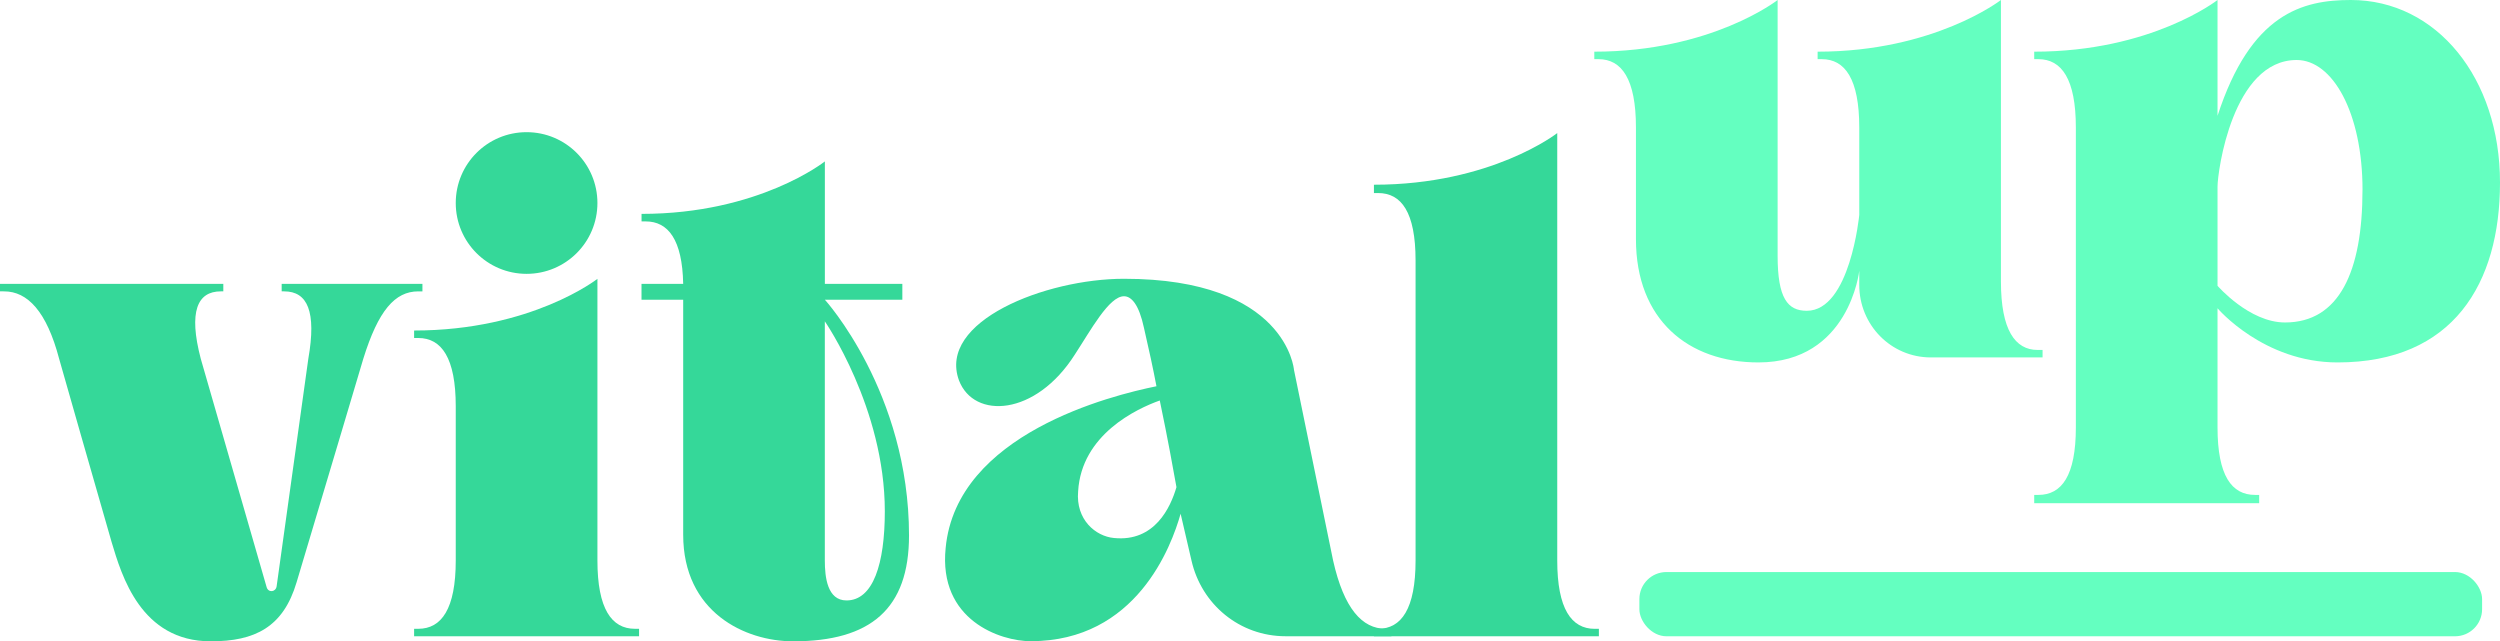 <?xml version="1.0" encoding="UTF-8"?>
<svg id="Capa_1" data-name="Capa 1" xmlns="http://www.w3.org/2000/svg" viewBox="0 0 655.02 168.02">
  <defs>
    <style>
      .cls-1 {
        fill: #64ffc0;
      }

      .cls-2 {
        fill: #35d899;
      }
    </style>
  </defs>
  <g>
    <path class="cls-2" d="M110.68,74.37v1.97h-1.09c-6.11,0-10.48,5.02-14.41,17.68,0,0-10.26,34.49-17.46,58.51-3.49,11.79-10.92,15.5-22.49,15.5-18.34,0-23.36-17.25-25.98-25.98-3.49-12.01-13.75-48.03-13.75-48.03-3.27-12.44-8.3-17.68-14.41-17.68H0v-1.97h58.51v1.97h-.66c-6.11,0-8.51,5.24-5.24,17.68l17.25,59.82c.44,1.53,2.4,1.31,2.62-.22l8.3-59.6c2.18-12.44-.22-17.68-6.33-17.68h-.65v-1.97h36.89Z"/>
    <path class="cls-2" d="M166.35,164.75h1.09v1.96h-58.94v-1.96h1.09c6.11,0,9.82-5.24,9.82-17.9v-40.39c0-12.66-3.71-17.9-9.82-17.9h-1.09v-1.96c30.78,0,48.03-13.54,48.03-13.54v73.79c0,12.66,3.71,17.9,9.82,17.9ZM137.97,34.63c-10.26,0-18.56,8.3-18.56,18.56s8.3,18.56,18.56,18.56,18.56-8.3,18.56-18.56-8.3-18.56-18.56-18.56Z"/>
    <path class="cls-2" d="M238.17,140.3c0,19.21-10.04,27.73-30.35,27.73-12.66,0-28.82-7.64-28.82-27.94v-61.56h-10.92v-4.15h10.92c-.22-11.57-3.93-16.37-9.82-16.37h-1.09v-1.97c30.78,0,48.03-13.75,48.03-13.75v32.09h20.3v4.15h-20.3s22.05,24.23,22.05,61.78ZM231.83,133.96c0-27.07-15.72-49.77-15.72-49.77v62.65c0,4.37.65,10.48,5.68,10.48,6.99,0,10.04-9.6,10.04-23.36Z"/>
    <path class="cls-2" d="M339.02,96.85l10.26,49.99c2.84,12.66,7.64,17.9,13.75,17.9h1.53v1.96h-27.72c-12.01,0-22.05-8.3-24.67-19.87l-2.84-12.23c-2.4,8.51-11.57,33.4-39.29,33.4-7.86,0-24.23-5.46-22.27-24.45,2.84-29.91,43.44-39.95,55.23-42.35-.87-4.58-1.96-9.61-3.27-15.28-1.31-6.11-3.27-8.3-5.24-8.3-3.93,0-8.73,8.95-12.88,15.28-10.26,16.16-26.42,17.03-30.35,6.77-5.68-15.5,22.7-26.63,43.23-26.63,42.57,0,44.53,23.8,44.53,23.8ZM308.24,127.63c-.87-4.8-2.18-12.23-4.37-22.7-6.11,2.18-20.52,8.95-21.39,23.8-.66,7.42,4.58,11.79,9.39,12.23,10.7,1.09,14.84-8.08,16.37-13.32Z"/>
    <path class="cls-2" d="M417.83,164.75h1.09v1.96h-58.94v-1.96h1.09c6.11,0,9.82-5.24,9.82-17.9v-78.59c0-12.66-3.71-17.68-9.82-17.68h-1.09v-2.18c30.78,0,48.03-13.53,48.03-13.53v111.99c0,12.66,3.71,17.9,9.82,17.9Z"/>
    <path class="cls-1" d="M535.17,91.69v1.96h-29.25c-10.48,0-18.78-8.51-18.78-18.99v-3.71s-2.62,24.01-26.42,24.01c-18.34,0-32.09-11.13-32.09-32.31v-29.25c0-12.66-3.71-17.9-9.82-17.9h-1.09v-1.96c30.78,0,48.03-13.54,48.03-13.54v67.02c0,11.13,2.62,14.41,7.64,14.41,11.35,0,13.75-25.11,13.75-25.11v-22.92c0-12.66-3.71-17.9-9.82-17.9h-1.09v-1.96c30.56,0,48.03-13.54,48.03-13.54v73.79c0,12.66,3.71,17.9,9.61,17.9h1.31Z"/>
    <path class="cls-1" d="M655.02,47.81c0,26.42-12.23,47.15-42.57,47.15-19.43,0-31.44-14.19-31.44-14.19v31.22c0,12.66,3.71,17.68,9.82,17.68h1.09v2.18h-58.94v-2.18h1.09c6.11,0,9.82-5.02,9.82-17.68V33.4c0-12.66-3.71-17.9-9.82-17.9h-1.09v-1.96c30.78,0,48.03-13.54,48.03-13.54v30.35c8.73-26.85,22.27-30.35,34.93-30.35,22.49,0,39.08,20.52,39.08,47.81ZM619,49.78c0-20.3-7.86-34.06-17.25-34.06-16.81,0-20.74,29.25-20.74,33.18v25.98s8.3,9.61,17.68,9.61c14.19,0,20.3-13.32,20.3-34.71Z"/>
  </g>
  <rect class="cls-1" x="429.53" y="149.88" width="220.8" height="16.83" rx="7.09" ry="7.09"/>
</svg>